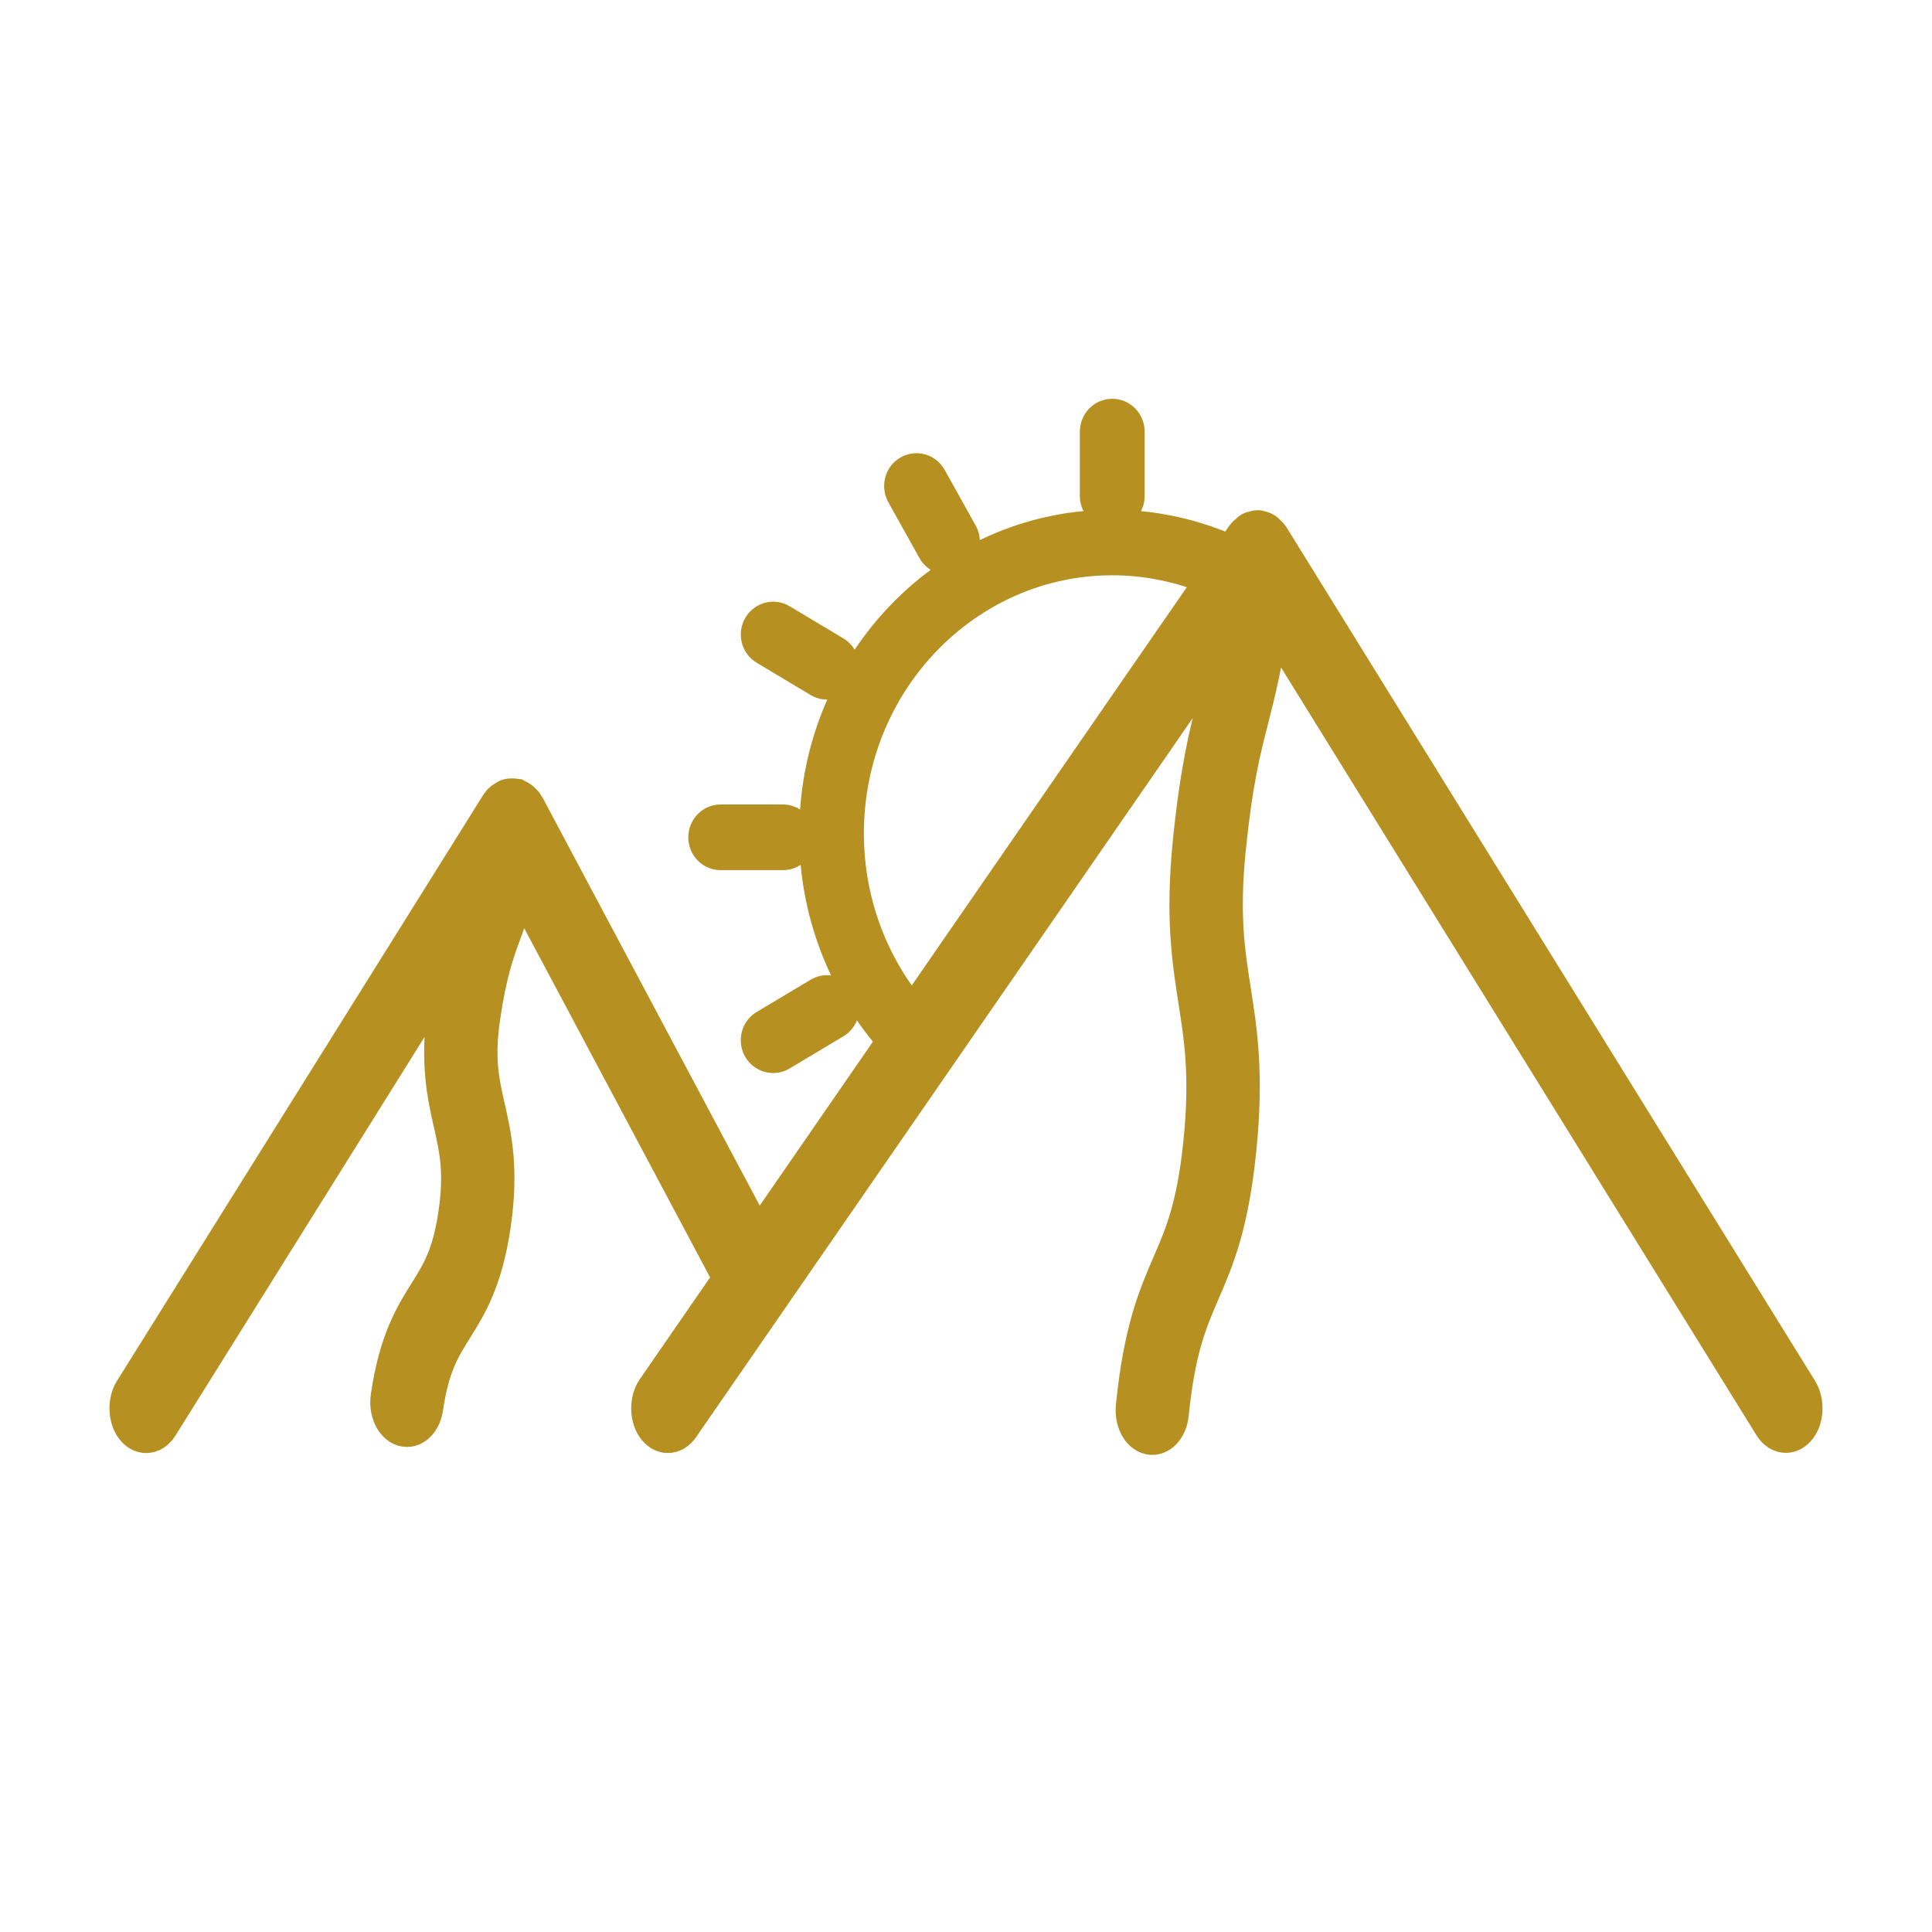 <svg width="60" height="60" viewBox="0 0 60 60" fill="none" xmlns="http://www.w3.org/2000/svg">
<path d="M39.448 16.699L55.861 43.205C56.06 43.528 56.044 44.027 55.823 44.315C55.719 44.452 55.59 44.52 55.46 44.52C55.314 44.52 55.168 44.431 55.061 44.261L39.448 19.047C39.247 20.563 39.024 21.448 38.807 22.3C38.547 23.314 38.302 24.271 38.089 26.376C37.884 28.419 38.06 29.547 38.246 30.741L38.247 30.747C38.448 32.03 38.655 33.356 38.418 35.691C38.181 38.043 37.73 39.089 37.294 40.1L37.291 40.107C36.896 41.02 36.524 41.883 36.319 43.908C36.28 44.3 36.049 44.583 35.787 44.583C35.761 44.583 35.734 44.58 35.707 44.574C35.412 44.51 35.209 44.109 35.253 43.678C35.49 41.326 35.941 40.28 36.377 39.269L36.38 39.262C36.775 38.349 37.147 37.486 37.352 35.461C37.557 33.416 37.381 32.288 37.195 31.094L37.193 31.081C36.994 29.8 36.788 28.474 37.022 26.145C37.252 23.883 37.528 22.802 37.795 21.758L37.798 21.747C37.97 21.074 39.11 18.106 39.266 17.127L36.766 21.642L36.763 21.647L21.121 44.295C21.015 44.449 20.878 44.525 20.741 44.525C20.603 44.525 20.464 44.447 20.358 44.291C20.149 43.981 20.151 43.48 20.363 43.174L22.754 39.711L17.582 29.995C17.578 29.988 17.573 29.983 17.571 29.975L16.129 27.265C15.968 27.921 15.798 28.408 15.63 28.861L15.63 28.861C15.379 29.539 15.142 30.179 14.937 31.583C14.746 32.889 14.903 33.584 15.085 34.39L15.086 34.392C15.289 35.288 15.517 36.303 15.266 38.028C15.014 39.755 14.521 40.543 14.086 41.238C13.694 41.864 13.356 42.406 13.165 43.711C13.111 44.084 12.886 44.337 12.638 44.337C12.602 44.337 12.564 44.33 12.525 44.319C12.234 44.226 12.048 43.807 12.111 43.381C12.363 41.654 12.856 40.865 13.291 40.17C13.682 39.545 14.021 39.003 14.212 37.698C14.403 36.392 14.246 35.697 14.064 34.891L14.063 34.889C13.861 33.993 13.632 32.978 13.883 31.253C14.004 30.424 14.138 29.82 14.276 29.326L4.937 44.27C4.83 44.439 4.685 44.526 4.539 44.526C4.409 44.526 4.279 44.458 4.175 44.319C3.955 44.025 3.94 43.525 4.142 43.202L15.507 25.019C15.516 25.003 15.53 24.997 15.541 24.982C15.553 24.965 15.559 24.945 15.572 24.929C15.579 24.922 15.586 24.921 15.593 24.915C15.612 24.894 15.633 24.88 15.653 24.862C15.677 24.845 15.7 24.832 15.723 24.82C15.743 24.809 15.76 24.794 15.78 24.787C15.802 24.779 15.825 24.779 15.847 24.775C15.873 24.772 15.898 24.772 15.924 24.774C15.947 24.775 15.969 24.775 15.993 24.78C16 24.782 16.008 24.779 16.016 24.78C16.026 24.785 16.035 24.796 16.047 24.801C16.073 24.81 16.095 24.824 16.12 24.84C16.143 24.856 16.166 24.87 16.187 24.889C16.205 24.907 16.221 24.924 16.238 24.945C16.246 24.956 16.258 24.959 16.267 24.97C16.278 24.986 16.282 25.006 16.293 25.022C16.304 25.038 16.319 25.047 16.328 25.066L17.432 27.141L18.569 29.277L23.528 38.592L35.67 21.009L38.67 16.669C38.673 16.664 38.678 16.664 38.681 16.659C38.683 16.656 38.684 16.65 38.688 16.647C38.709 16.617 38.736 16.606 38.76 16.584C38.795 16.55 38.827 16.514 38.864 16.493C38.889 16.479 38.916 16.479 38.942 16.471C38.984 16.459 39.024 16.443 39.066 16.444C39.094 16.444 39.121 16.46 39.148 16.468C39.188 16.479 39.228 16.485 39.266 16.511C39.295 16.528 39.32 16.563 39.346 16.59C39.375 16.618 39.407 16.639 39.432 16.675C39.435 16.68 39.436 16.686 39.438 16.689C39.441 16.694 39.445 16.694 39.448 16.699Z" fill="#B69021" stroke="#B69021" stroke-width="1.2"/>
<path d="M34.542 12.385C35.116 12.385 35.548 12.86 35.548 13.404V15.408C35.548 15.573 35.508 15.732 35.435 15.874C36.444 15.971 37.432 16.23 38.359 16.639C38.683 16.663 38.917 16.874 39.045 17.052C39.2 17.268 39.303 17.549 39.38 17.827C39.457 18.108 39.522 18.447 39.578 18.829C39.214 18.511 38.571 17.465 37.5 18L37.249 18.376C36.387 18.041 35.466 17.866 34.541 17.866C30.309 17.866 26.829 21.44 26.829 25.88C26.829 27.9 27.551 29.74 28.734 31.146L27.577 32.883C27.228 32.511 26.904 32.113 26.613 31.689C26.534 31.886 26.395 32.062 26.196 32.181L26.195 32.182L24.521 33.183C24.029 33.477 23.407 33.294 23.135 32.807L23.091 32.717C22.904 32.288 23.028 31.772 23.412 31.485L23.499 31.428L25.173 30.427L25.267 30.377C25.442 30.295 25.63 30.272 25.81 30.295C25.308 29.238 24.979 28.079 24.864 26.858C24.709 26.962 24.521 27.023 24.314 27.023H22.381C21.806 27.023 21.375 26.548 21.375 26.004L21.38 25.903C21.429 25.406 21.838 24.984 22.381 24.984H24.314C24.513 24.984 24.694 25.043 24.847 25.14C24.932 23.931 25.226 22.781 25.691 21.726C25.549 21.727 25.405 21.698 25.268 21.634L25.174 21.584L23.5 20.583L23.414 20.525C23.005 20.22 22.885 19.649 23.138 19.201V19.202C23.393 18.746 23.954 18.558 24.429 18.778L24.523 18.828L26.197 19.829L26.196 19.83C26.346 19.919 26.46 20.04 26.542 20.177C27.184 19.216 27.984 18.377 28.903 17.697C28.762 17.609 28.64 17.485 28.554 17.33L27.587 15.596L27.543 15.505C27.357 15.077 27.48 14.561 27.864 14.274L27.951 14.217L28.045 14.167C28.52 13.946 29.082 14.135 29.337 14.592V14.593L30.304 16.327C30.383 16.469 30.422 16.622 30.43 16.773C31.422 16.293 32.505 15.98 33.648 15.872C33.577 15.731 33.536 15.573 33.536 15.408V13.404C33.536 12.864 33.964 12.385 34.542 12.385Z" fill="#B69021"/>
</svg>
